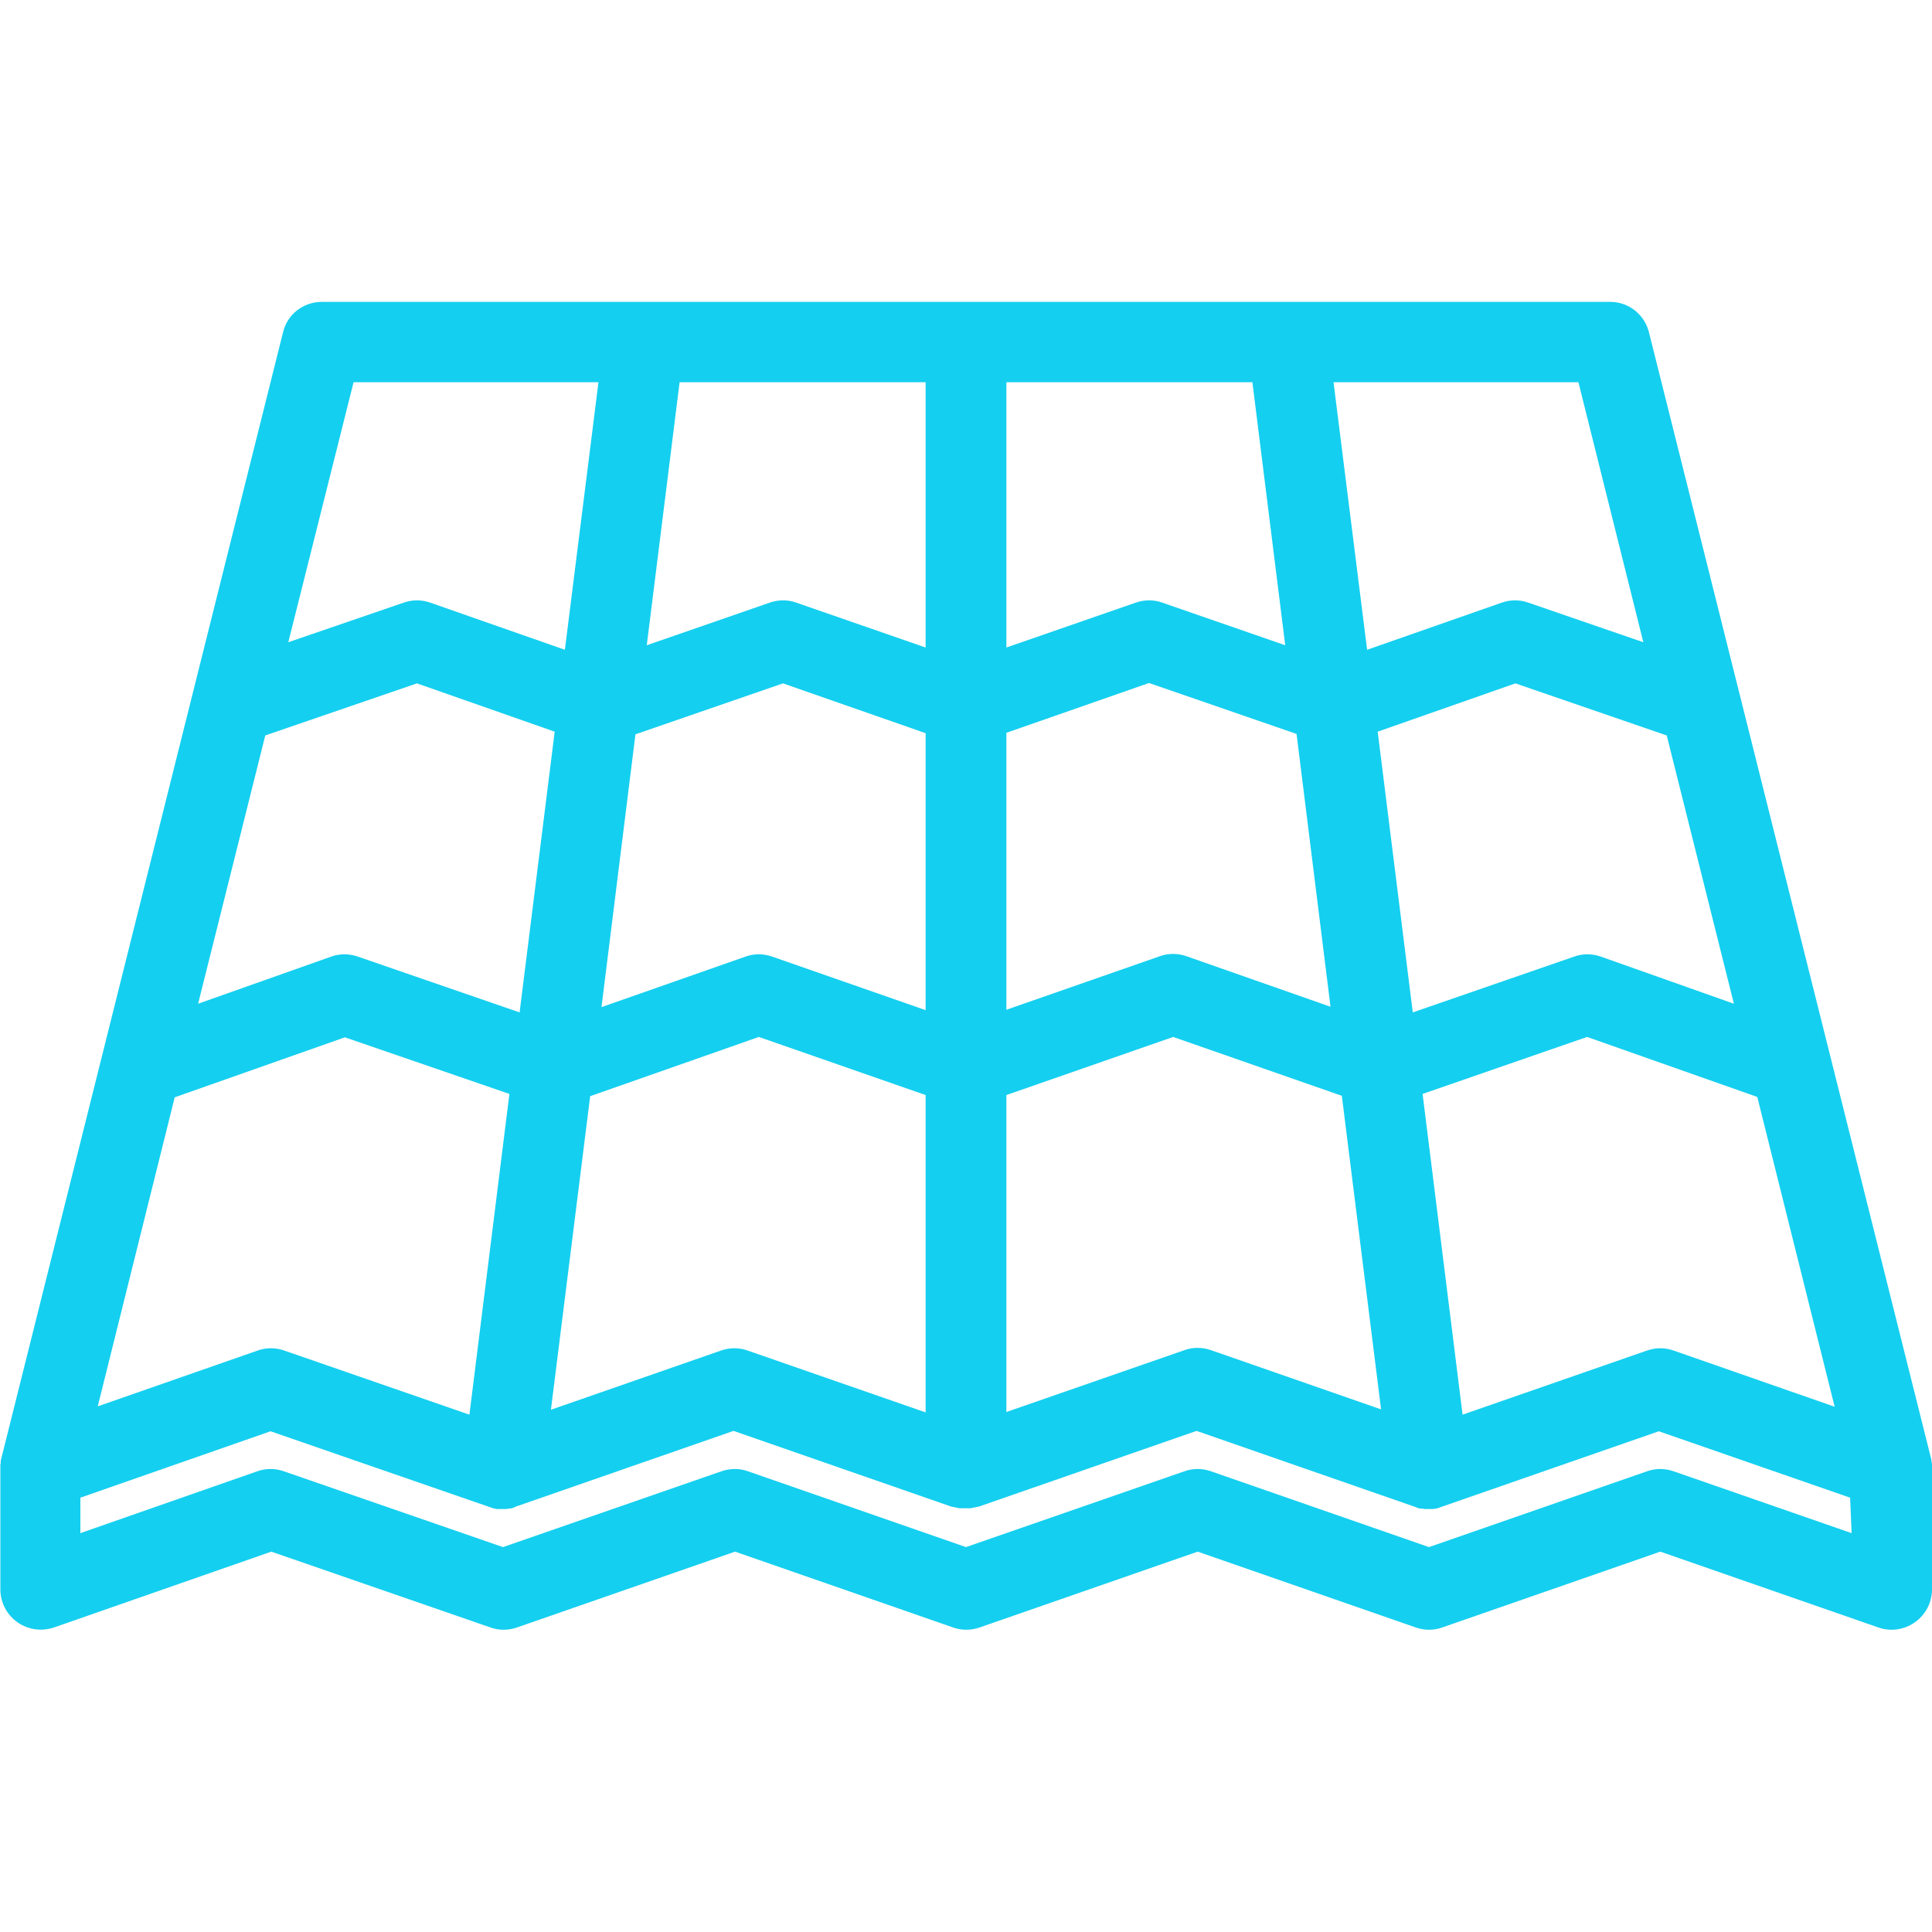 <?xml version="1.0" encoding="UTF-8"?> <!-- Generator: Adobe Illustrator 26.0.1, SVG Export Plug-In . SVG Version: 6.00 Build 0) --> <svg xmlns="http://www.w3.org/2000/svg" xmlns:xlink="http://www.w3.org/1999/xlink" id="Layer_1" x="0px" y="0px" viewBox="0 0 512 512" style="enable-background:new 0 0 512 512;" xml:space="preserve"> <style type="text/css"> .st0{fill:#14CFF0;} </style> <g> <g> <path class="st0" d="M512,388.8c0-0.1,0-0.3,0-0.4c0-0.1,0-0.2,0-0.3c0-0.2,0-0.3-0.1-0.5c0-0.1,0-0.2,0-0.2 c0-0.2-0.1-0.5-0.1-0.7L437,88.1c-1.2-4.8-5.4-8.1-10.3-8.1H85.3c-4.9,0-9.2,3.3-10.3,8.1L0.3,386.7c-0.1,0.2-0.1,0.5-0.1,0.7 c0,0.1,0,0.2,0,0.2c0,0.1,0,0.3-0.1,0.4c0,0.1,0,0.2,0,0.3c0,0.1,0,0.3,0,0.4c0,0.1,0,0.2,0,0.3c0,0.1,0,0.2,0,0.2v32 c0,3.5,1.7,6.7,4.5,8.7c2.8,2,6.4,2.5,9.7,1.4l57.6-20.1l58.1,20.1c2.2,0.8,4.7,0.8,7,0l57.8-20.1l57.8,20.1c2.2,0.8,4.7,0.8,7,0 l57.8-20.1l57.8,20.1c2.3,0.8,4.8,0.8,7,0l57.8-20.1l57.8,20.1c1.1,0.4,2.3,0.6,3.5,0.6c2.2,0,4.4-0.7,6.2-2 c2.8-2,4.5-5.2,4.5-8.7v-32c0-0.1,0-0.2,0-0.2C512,389,512,388.9,512,388.8z M486.2,372.8l-42.7-14.9c-2.3-0.8-4.7-0.8-7,0 l-48.9,17l-10.6-85l43.6-15.1l45.1,15.9L486.2,372.8z M441.7,194.9l17.8,71.1l-35.3-12.5c-2.3-0.8-4.8-0.8-7,0l-42.8,14.8 l-9.3-74.4l36.5-12.8L441.7,194.9z M418.3,101.3l17.2,68.9L405,159.7c-2.3-0.8-4.7-0.8-7,0l-35.7,12.5l-8.9-70.9H418.3z M266.7,101.3h65.2l8.7,69.7L308,159.7c-2.2-0.8-4.7-0.8-7,0l-34.3,11.9V101.3z M266.7,194.2L266.7,194.2l37.8-13.2l39.1,13.5 l9,72.3l-38.2-13.4c-2.3-0.8-4.8-0.8-7,0l-40.7,14.2L266.7,194.2L266.7,194.2z M266.7,290.2L266.7,290.2l44.2-15.4l44.7,15.6 l10.4,83.1l-45.1-15.7c-2.3-0.8-4.8-0.8-7,0l-47.2,16.4L266.7,290.2L266.7,290.2z M180.1,101.3h65.2v70.3L211,159.7 c-2.2-0.8-4.7-0.8-7,0L171.4,171L180.1,101.3z M245.3,290.2v84.1l-47.2-16.4c-2.2-0.8-4.7-0.8-7,0L146,373.6l10.4-83.1l44.7-15.7 L245.3,290.2z M168.4,194.6l39.1-13.5l37.8,13.2v73.4l-40.7-14.2c-2.3-0.8-4.8-0.8-7,0l-38.2,13.4L168.4,194.6z M93.7,101.3h64.9 l-8.9,70.9L114,159.7c-2.3-0.8-4.7-0.8-7,0l-30.6,10.5L93.7,101.3z M70.3,194.9l40.2-13.8l36.5,12.8l-9.3,74.4l-42.9-14.8 c-2.3-0.8-4.8-0.8-7,0L52.5,266L70.3,194.9z M46.3,290.8l45.1-15.9l43.6,15l-10.6,85l-49.1-17c-1.1-0.4-2.3-0.6-3.5-0.6 c-1.2,0-2.4,0.2-3.5,0.6l-42.4,14.8L46.3,290.8z M490.7,406.3l-47.2-16.4c-2.3-0.8-4.7-0.8-7,0L378.7,410l-57.8-20.1 c-2.3-0.8-4.8-0.8-7,0L256,410l-57.8-20.1c-2.2-0.8-4.7-0.8-7,0L133.3,410l-58.1-20.1c-1.1-0.4-2.3-0.6-3.5-0.6 c-1.2,0-2.4,0.2-3.5,0.6l-46.9,16.4v-9.4l50.4-17.6l58.1,20.1v0c0.1,0,0.2,0.1,0.3,0.1c0.2,0.1,0.4,0.1,0.6,0.2 c0.1,0,0.2,0.1,0.4,0.1c0.2,0,0.4,0.1,0.6,0.1c0.1,0,0.1,0,0.2,0c0.1,0,0.2,0,0.3,0c0.1,0,0.1,0,0.2,0c0.3,0,0.5,0,0.8,0 c0.2,0,0.3,0,0.5,0c0.1,0,0.2,0,0.4,0c0.2,0,0.4,0,0.6-0.1c0.1,0,0.2,0,0.3,0c0.2,0,0.4-0.1,0.6-0.1c0.1,0,0.2,0,0.3-0.1 c0.2,0,0.3-0.1,0.5-0.2c0.1,0,0.2,0,0.2-0.1l57.8-20.1l57.8,20.1c0,0,0.1,0,0.1,0c0.1,0,0.3,0.1,0.5,0.1c0.2,0,0.3,0.1,0.5,0.1 c0.2,0,0.3,0.1,0.4,0.1c0.2,0,0.4,0.1,0.6,0.1c0.1,0,0.2,0,0.4,0c0.3,0,0.7,0,1,0c0.3,0,0.7,0,1,0c0.1,0,0.2,0,0.4,0 c0.2,0,0.4-0.1,0.6-0.1c0.1,0,0.3-0.1,0.5-0.1c0.2,0,0.3-0.1,0.5-0.1c0.2,0,0.3-0.1,0.5-0.1c0,0,0.1,0,0.1,0l57.8-20.1l57.8,20.1 c0.1,0,0.2,0,0.2,0.1c0.2,0,0.3,0.1,0.5,0.2c0.1,0,0.2,0,0.3,0.1c0.2,0,0.4,0.1,0.6,0.1c0.1,0,0.2,0,0.3,0c0.2,0,0.4,0,0.6,0.1 c0.2,0,0.3,0,0.5,0c0.1,0,0.3,0,0.4,0c0.3,0,0.5,0,0.8,0c0.1,0,0.2,0,0.2,0c0.1,0,0.2,0,0.3,0c0.1,0,0.1,0,0.2,0 c0.2,0,0.5-0.1,0.7-0.1c0.1,0,0.2,0,0.4-0.1c0.2,0,0.4-0.1,0.6-0.2c0.1,0,0.2-0.1,0.3-0.1l57.8-20.1l50.7,17.6L490.7,406.3 L490.7,406.3z"></path> </g> </g> </svg> 